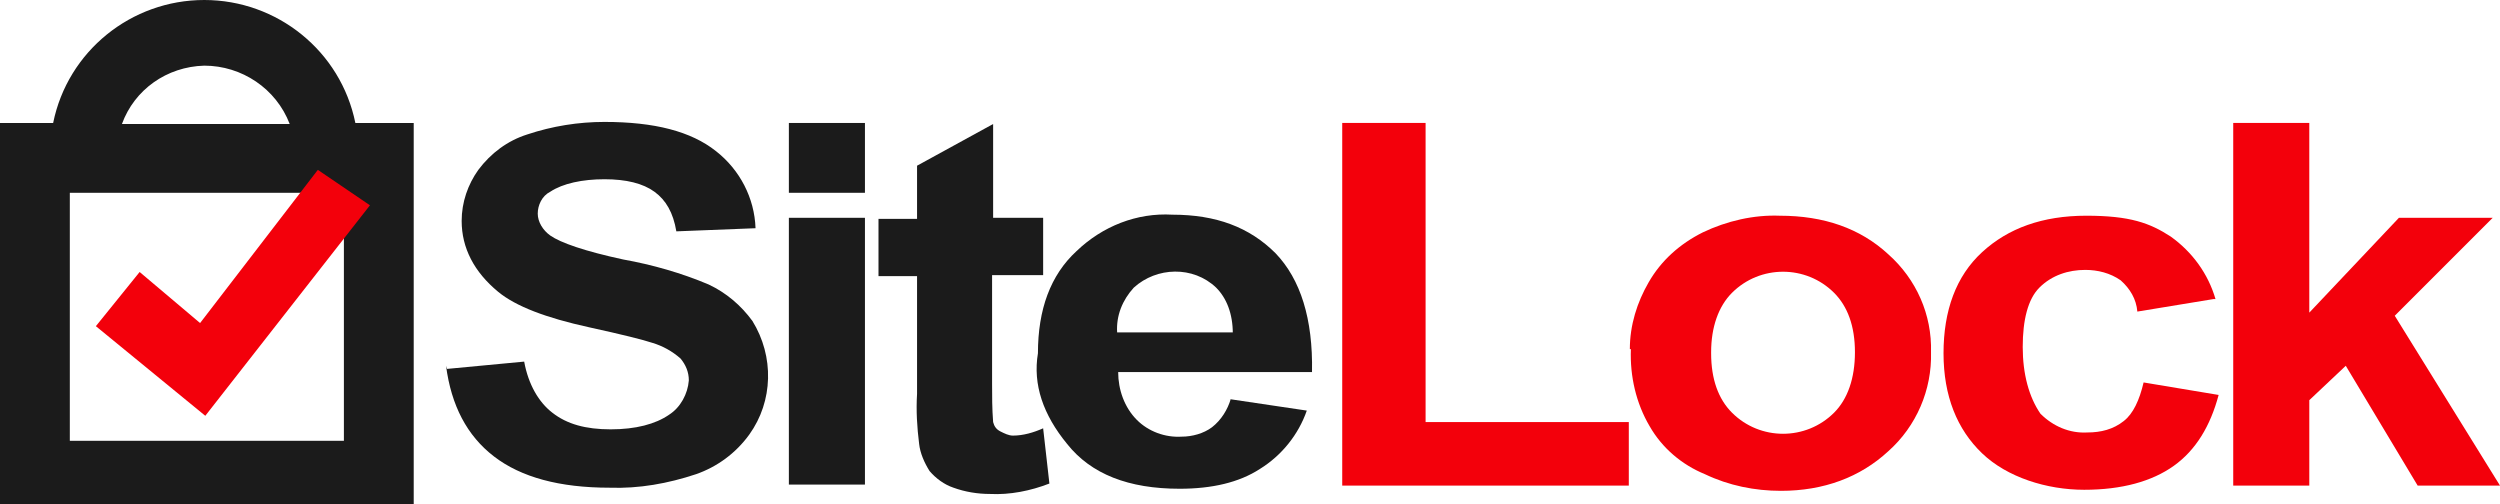 <svg viewBox="0 0 239.9 48.4" xmlns="http://www.w3.org/2000/svg"><g fill="#1b1b1b"><path d="m42.9 35.4 7.4-.7c.4 2.2 1.4 3.9 2.7 4.9 1.4 1.1 3.2 1.6 5.6 1.6s4.3-.5 5.6-1.4c1.1-.7 1.8-2 1.9-3.3 0-.8-.3-1.5-.8-2.1-.8-.7-1.7-1.2-2.7-1.5-.9-.3-2.9-.8-6.1-1.5-4.1-.9-7-2-8.7-3.4-2.3-1.9-3.5-4.2-3.5-6.8 0-1.8.6-3.5 1.6-4.9 1.2-1.6 2.8-2.8 4.7-3.4 2.4-.8 4.9-1.2 7.4-1.2 4.8 0 8.3.9 10.7 2.8 2.3 1.8 3.7 4.5 3.8 7.4l-7.6.3c-.3-1.8-1-3-2.1-3.8s-2.7-1.2-4.8-1.2-4 .4-5.2 1.2c-.8.4-1.2 1.3-1.2 2.1s.5 1.6 1.2 2.1c1 .7 3.3 1.5 7 2.3 2.8.5 5.6 1.3 8.2 2.4 1.7.8 3.1 2 4.2 3.5 2.1 3.4 2 7.7-.3 10.9-1.3 1.8-3.1 3.1-5.1 3.8-2.7.9-5.5 1.4-8.3 1.3-4.8 0-8.5-1-11.1-3s-4.1-4.9-4.6-8.7"/><path d="m75.7 20.9h7.3v25.6h-7.3zm0-9.1h7.3v6.7h-7.3z"/><path d="m100.1 20.9v5.5h-4.9v10.4c0 1.2 0 2.4.1 3.7.1.4.3.7.7.9s.8.4 1.2.4c1 0 2-.3 2.9-.7l.6 5.3c-1.8.7-3.8 1.1-5.7 1-1.2 0-2.4-.2-3.5-.6-.9-.3-1.7-.9-2.3-1.6-.5-.8-.9-1.7-1-2.6-.2-1.6-.3-3.2-.2-4.8v-11.3h-3.7v-5.5h3.7v-5.1l7.3-4v9h4.9z"/><path d="m118.3 32c0-1.9-.6-3.4-1.6-4.4-2.2-2.1-5.7-2-7.9 0-1.1 1.2-1.7 2.7-1.6 4.3h11.1zm-.3 6.3 7.4 1.1c-.8 2.3-2.4 4.3-4.5 5.6-2 1.3-4.6 1.9-7.7 1.9-4.9 0-8.5-1.4-10.8-4.3-2.3-2.8-3.3-5.7-2.8-8.7 0-4.2 1.2-7.5 3.7-9.8 2.5-2.4 5.8-3.7 9.2-3.5 4.2 0 7.4 1.2 9.9 3.7 2.4 2.5 3.6 6.3 3.5 11.4h-18.6c0 1.7.6 3.4 1.8 4.6 1.1 1.1 2.7 1.7 4.3 1.6 1 0 2.1-.3 2.9-.9.9-.7 1.5-1.7 1.8-2.7"/></g><g fill="#f3000b"><path d="m128.8 46.6v-34.8h8v28.7h19.5v6.1z"/><path d="m164.2 33.9c0 2.5.7 4.4 2 5.7 2.7 2.7 7.1 2.7 9.8 0 1.3-1.3 2-3.3 2-5.8s-.7-4.4-2-5.7c-2.7-2.7-7.1-2.7-9.8 0-1.3 1.3-2 3.3-2 5.7m-7.8-.3c0-2.3.7-4.5 1.8-6.4 1.2-2.1 3-3.7 5.2-4.8 2.3-1.1 4.9-1.7 7.4-1.6 4.2 0 7.7 1.2 10.4 3.7 2.7 2.4 4.2 5.8 4.1 9.4.1 3.6-1.4 7.1-4.1 9.5-2.7 2.5-6.2 3.8-10.3 3.8-2.5 0-5-.5-7.3-1.6-2.2-.9-4.1-2.5-5.3-4.6-1.3-2.2-1.9-4.8-1.8-7.4"/><path d="m212.4 28.7-7.3 1.2c-.1-1.2-.7-2.2-1.6-3-1-.7-2.2-1-3.4-1-1.6 0-3.2.5-4.4 1.7-1.1 1.1-1.6 3.1-1.6 5.7s.6 4.8 1.7 6.4c1.2 1.2 2.8 1.9 4.5 1.8 1.3 0 2.5-.3 3.5-1.1.9-.7 1.5-2 1.9-3.7l7.2 1.2c-.8 3-2.2 5.3-4.3 6.8s-5 2.3-8.6 2.3-7.4-1.2-9.8-3.5-3.7-5.5-3.7-9.6 1.2-7.4 3.7-9.7 5.8-3.5 10-3.5 6.1.7 8.1 2c2.1 1.5 3.6 3.6 4.3 6"/><path d="m214.3 46.6v-34.8h7.3v18.2l8.6-9.1h9l-9.4 9.4 10.1 16.3h-7.9l-6.9-11.5-3.5 3.3v8.2z"/></g><path d="m33 42.3h-26.3v-23.8h26.3zm-13.4-36c3.6 0 6.9 2.2 8.2 5.6h-16.1c1.2-3.3 4.3-5.5 7.9-5.6m14.5 5.5c-1.4-6.9-7.5-11.8-14.5-11.8s-13.1 4.9-14.5 11.8h-5.1v36.6h39.7v-36.6z" fill="#1b1b1b"/><path d="m30.5 16.3-11.3 14.7-5.8-4.9-4.2 5.2 10.5 8.6 15.8-20.2z" fill="#f3000b"/></svg>